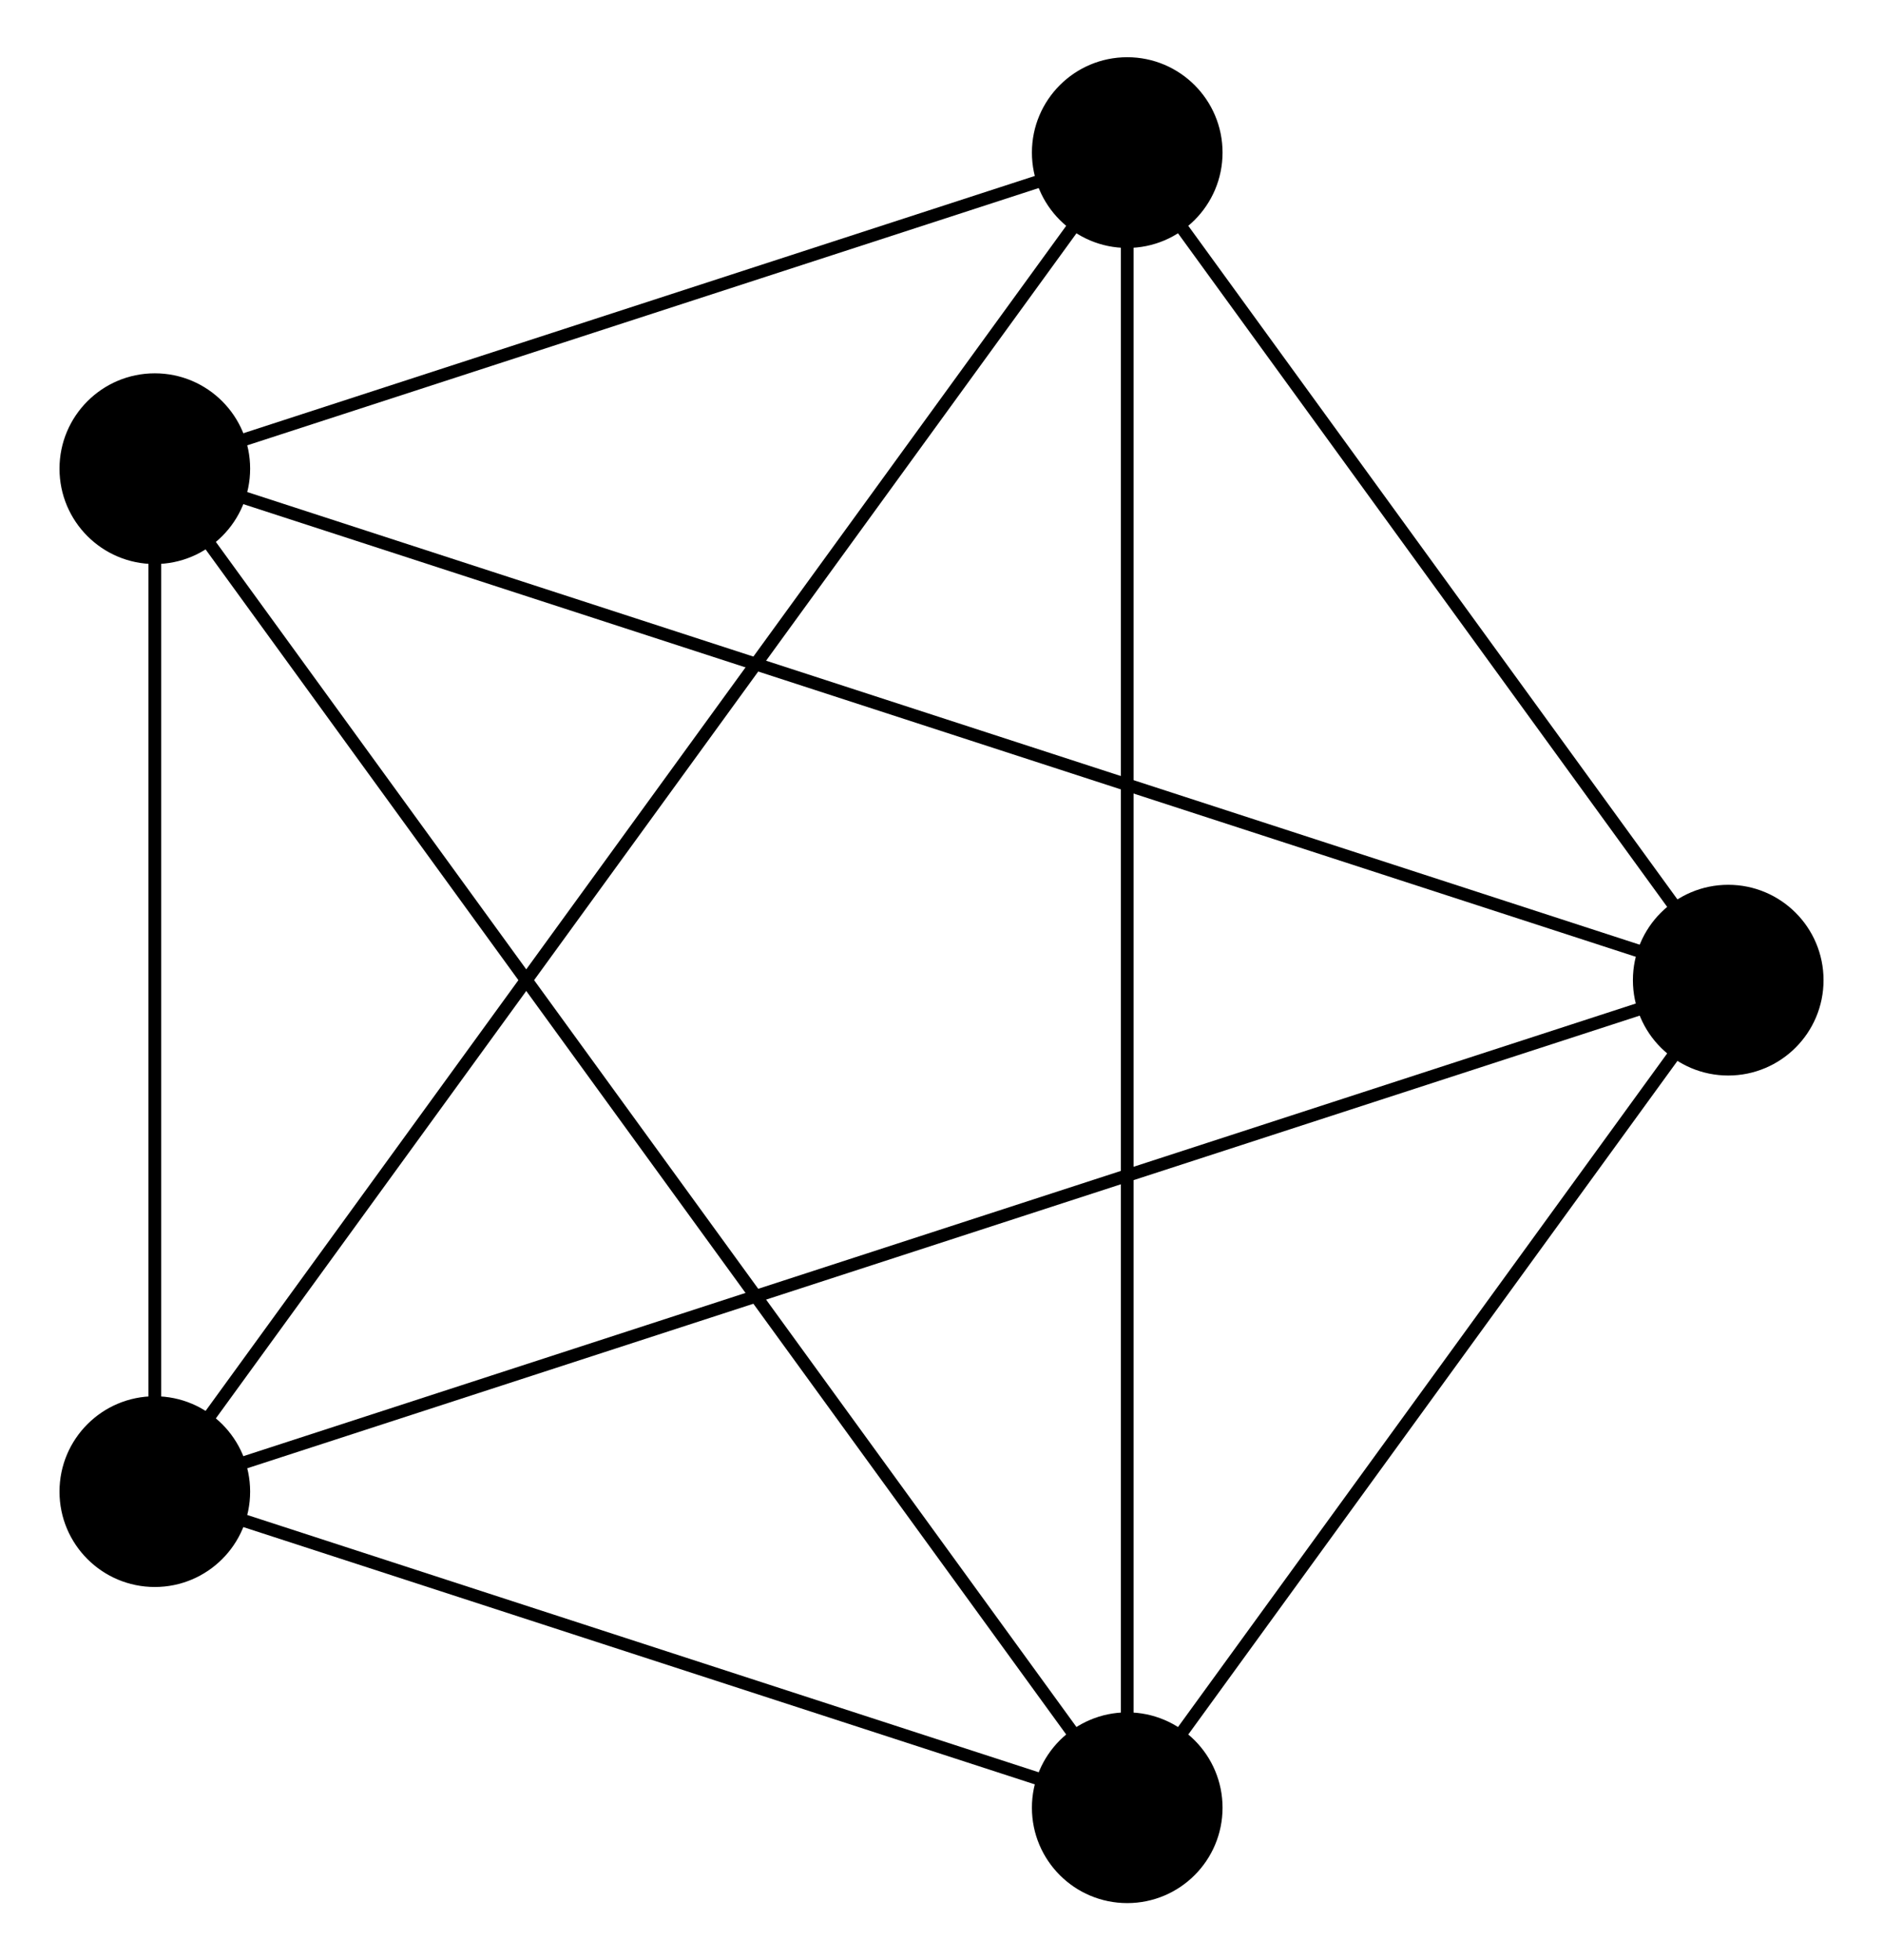 <?xml version="1.0" encoding="UTF-8" standalone="no"?>
<!DOCTYPE svg PUBLIC "-//W3C//DTD SVG 1.1//EN"
 "http://www.w3.org/Graphics/SVG/1.1/DTD/svg11.dtd">
<!-- Generated by graphviz version 2.26.3 (20100126.1600)
 -->
<!-- Title: G2 Pages: 1 -->
<svg width="148pt" height="154pt"
 viewBox="0.00 0.00 147.80 154.17" xmlns="http://www.w3.org/2000/svg" xmlns:xlink="http://www.w3.org/1999/xlink">
<rect x="0.00" y="0.00" width="147.80" height="154.17" fill="#808080" stroke="none"/>
<g id="graph1" class="graph" transform="scale(1 1) rotate(0) translate(4 150.174)">
<title>G2</title>
<polygon fill="white" stroke="white" points="-4,5 -4,-150.174 144.803,-150.174 144.803,5 -4,5"/>
<!-- 0 -->
<g id="node1" class="node"><title>0</title>
<ellipse fill="black" stroke="black" cx="84.514" cy="-8" rx="7" ry="7"/>
</g>
<!-- 1 -->
<g id="node3" class="node"><title>1</title>
<ellipse fill="black" stroke="black" cx="131.803" cy="-73.087" rx="7" ry="7"/>
</g>
<!-- 0&#45;&#45;1 -->
<g id="edge2" class="edge"><title>0&#45;&#45;1</title>
<path fill="none" stroke="black" d="M88.879,-14.007C97.933,-26.469 118.659,-54.996 127.586,-67.282"/>
</g>
<!-- 2 -->
<g id="node5" class="node"><title>2</title>
<ellipse fill="black" stroke="black" cx="8" cy="-113.313" rx="7" ry="7"/>
</g>
<!-- 0&#45;&#45;2 -->
<g id="edge4" class="edge"><title>0&#45;&#45;2</title>
<path fill="none" stroke="black" d="M80.181,-13.964C66.714,-32.5 25.688,-88.968 12.286,-107.415"/>
</g>
<!-- 3 -->
<g id="node7" class="node"><title>3</title>
<ellipse fill="black" stroke="black" cx="84.514" cy="-138.174" rx="7" ry="7"/>
</g>
<!-- 0&#45;&#45;3 -->
<g id="edge6" class="edge"><title>0&#45;&#45;3</title>
<path fill="none" stroke="black" d="M84.514,-15.372C84.514,-38.284 84.514,-108.082 84.514,-130.883"/>
</g>
<!-- 4 -->
<g id="node9" class="node"><title>4</title>
<ellipse fill="black" stroke="black" cx="8" cy="-32.861" rx="7" ry="7"/>
</g>
<!-- 0&#45;&#45;4 -->
<g id="edge8" class="edge"><title>0&#45;&#45;4</title>
<path fill="none" stroke="black" d="M77.724,-10.206C63.241,-14.912 29.452,-25.891 14.885,-30.624"/>
</g>
<!-- 1&#45;&#45;2 -->
<g id="edge10" class="edge"><title>1&#45;&#45;2</title>
<path fill="none" stroke="black" d="M124.792,-75.365C103.001,-82.445 36.619,-104.014 14.934,-111.06"/>
</g>
<!-- 1&#45;&#45;3 -->
<g id="edge12" class="edge"><title>1&#45;&#45;3</title>
<path fill="none" stroke="black" d="M127.439,-79.094C118.385,-91.556 97.659,-120.083 88.732,-132.37"/>
</g>
<!-- 1&#45;&#45;4 -->
<g id="edge14" class="edge"><title>1&#45;&#45;4</title>
<path fill="none" stroke="black" d="M124.792,-70.809C103.001,-63.729 36.619,-42.16 14.934,-35.114"/>
</g>
<!-- 2&#45;&#45;3 -->
<g id="edge16" class="edge"><title>2&#45;&#45;3</title>
<path fill="none" stroke="black" d="M14.79,-115.519C29.273,-120.225 63.062,-131.204 77.63,-135.937"/>
</g>
<!-- 2&#45;&#45;4 -->
<g id="edge18" class="edge"><title>2&#45;&#45;4</title>
<path fill="none" stroke="black" d="M8,-106.174C8,-90.945 8,-55.417 8,-40.1"/>
</g>
<!-- 3&#45;&#45;4 -->
<g id="edge20" class="edge"><title>3&#45;&#45;4</title>
<path fill="none" stroke="black" d="M80.181,-132.21C66.714,-113.674 25.688,-57.206 12.286,-38.76"/>
</g>
</g>
</svg>
